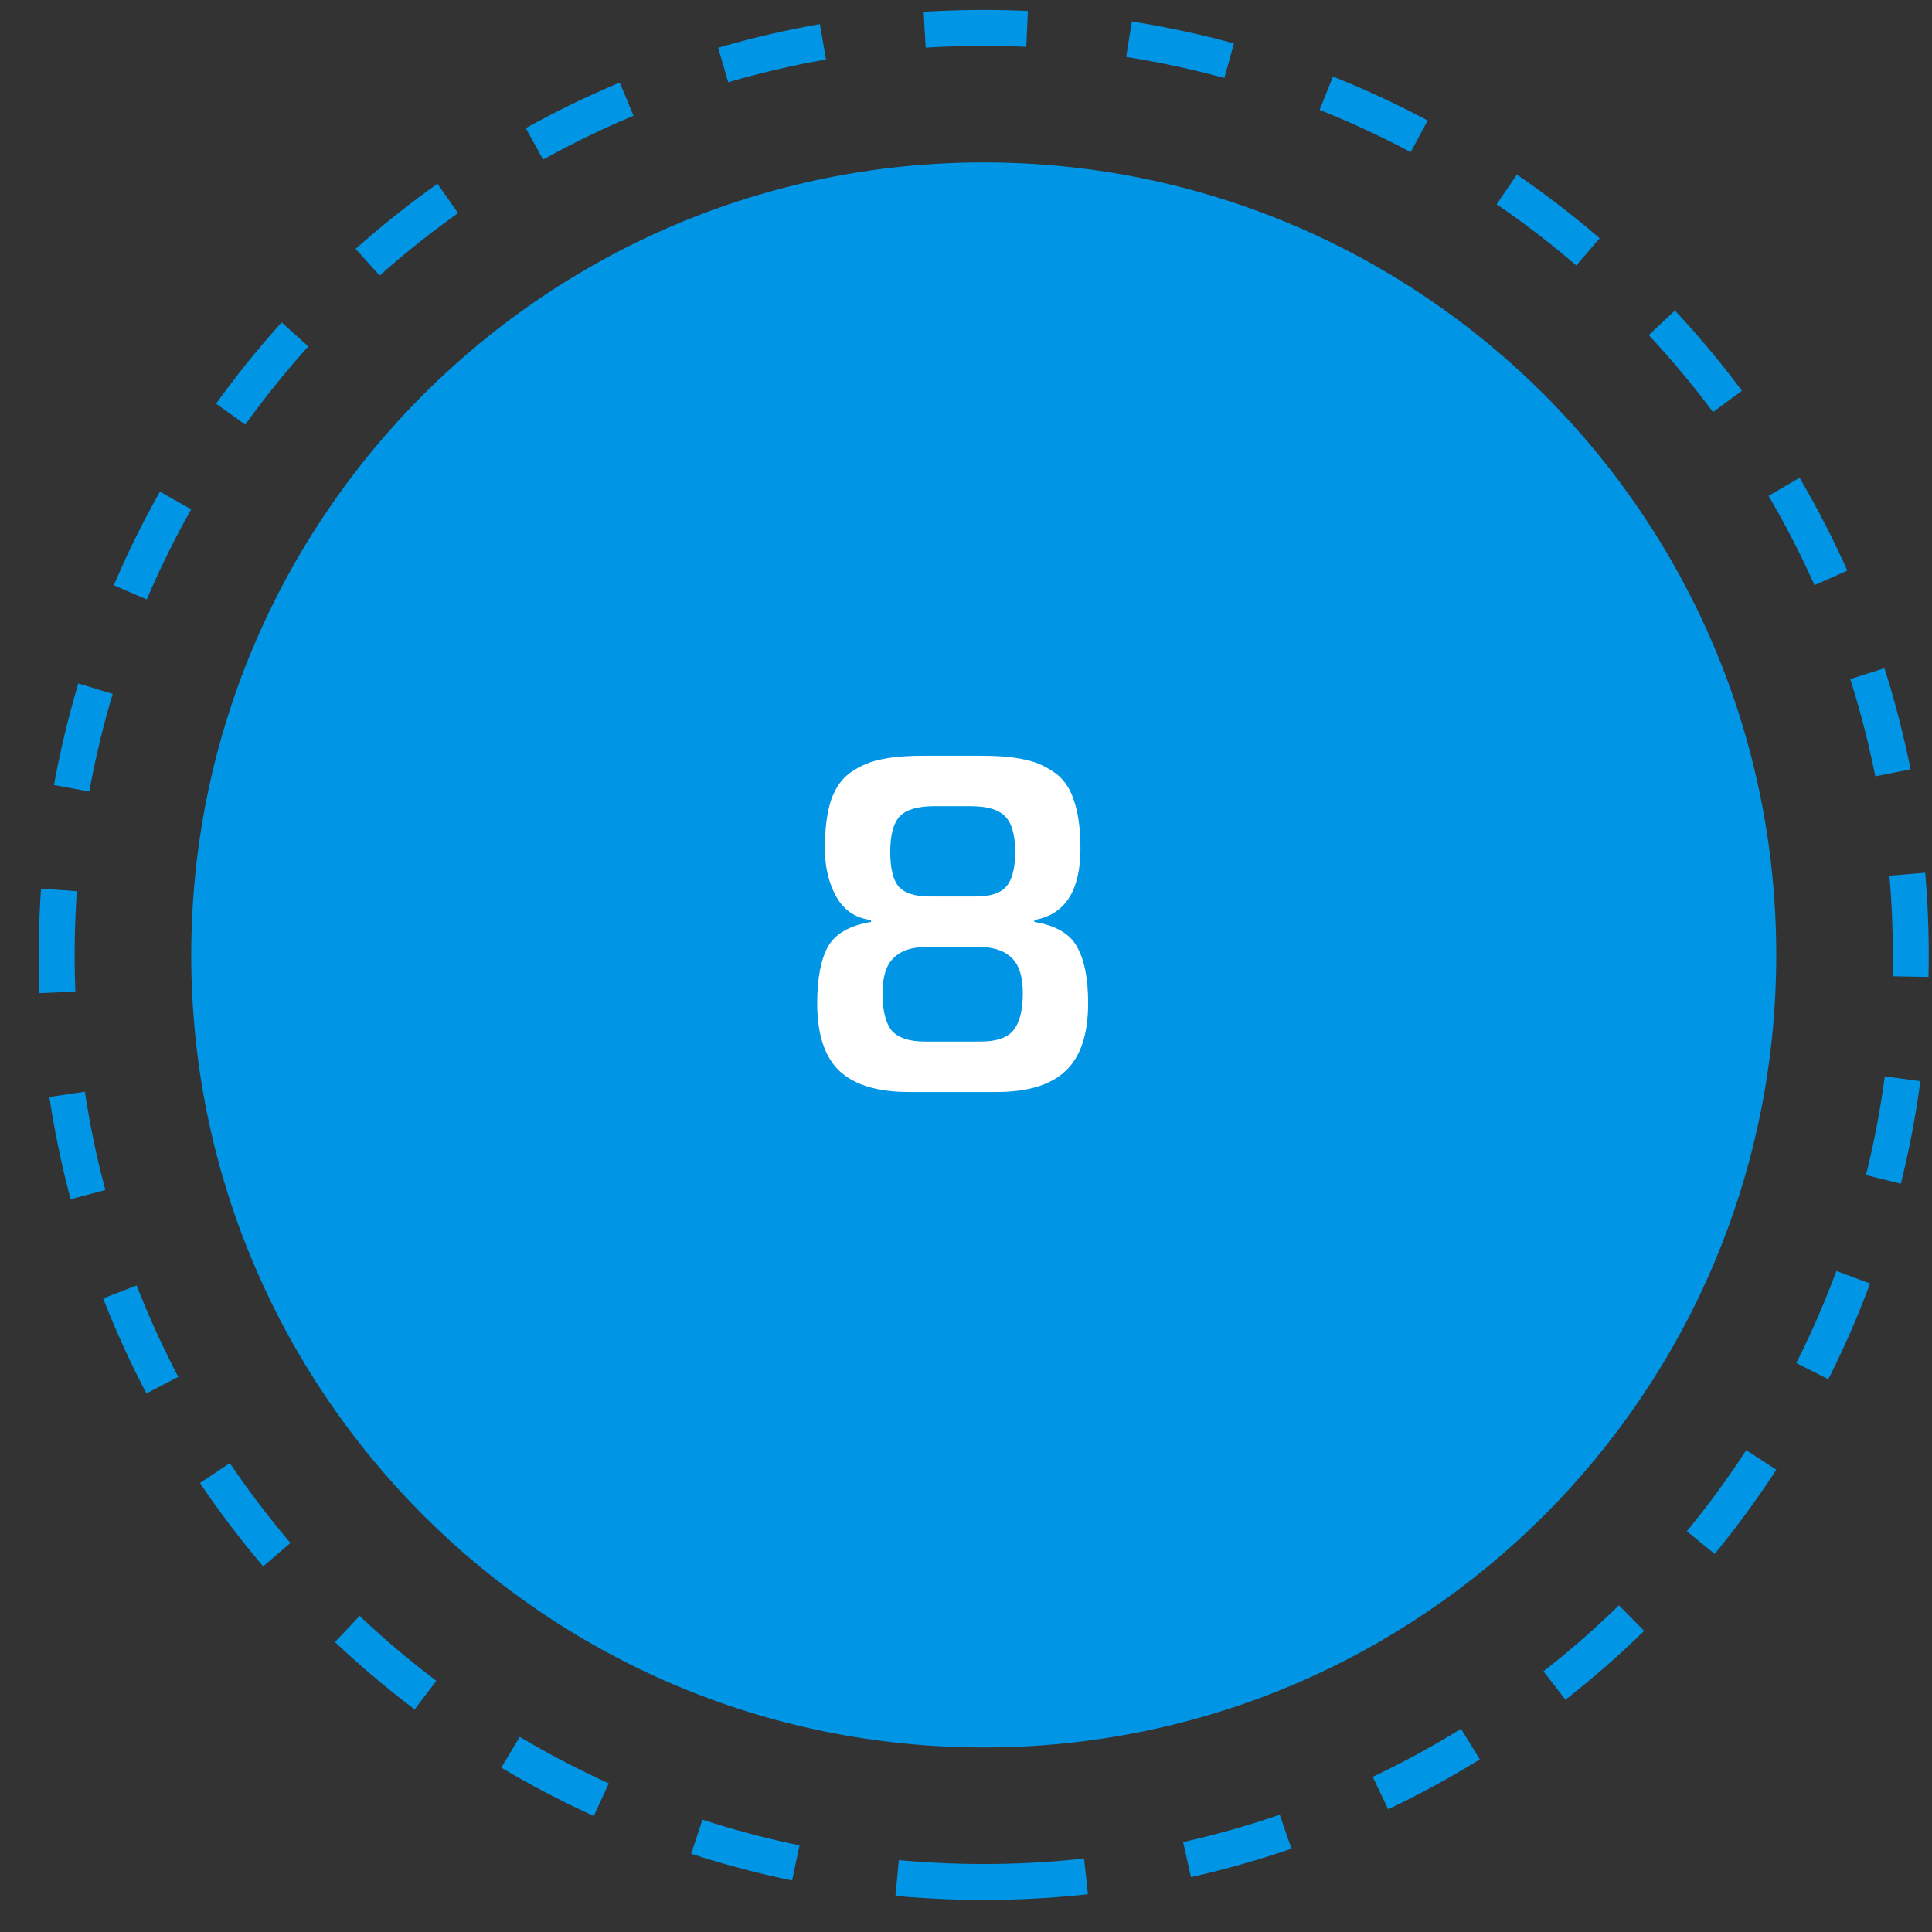 <svg width="46" height="46" viewBox="0 0 46 46" fill="none" xmlns="http://www.w3.org/2000/svg">
<rect x="0" y="0" width="46" height="46" fill="#333333" stroke="none"/>
<g clip-path="url(#clip0_358_4060)">
<g clip-path="url(#clip1_358_4060)">
<g clip-path="url(#clip2_358_4060)">
<path d="M23.422 41.606C33.844 41.606 42.292 33.158 42.292 22.737C42.292 12.315 33.844 3.867 23.422 3.867C13.001 3.867 4.553 12.315 4.553 22.737C4.553 33.158 13.001 41.606 23.422 41.606Z" fill="#0095E5"/>
<path d="M23.422 44.809C35.613 44.809 45.495 34.927 45.495 22.737C45.495 10.546 35.613 0.664 23.422 0.664C11.232 0.664 1.35 10.546 1.35 22.737C1.35 34.927 11.232 44.809 23.422 44.809Z" stroke="#0095E5" stroke-width="0.855" stroke-dasharray="2.44 2.44"/>
<path d="M22.02 17.994H23.335C23.747 17.994 24.082 18.02 24.341 18.074C24.608 18.12 24.852 18.219 25.073 18.371C25.302 18.516 25.466 18.741 25.565 19.046C25.672 19.343 25.725 19.728 25.725 20.201C25.725 21.208 25.359 21.776 24.627 21.905V21.951C25.138 22.035 25.477 22.233 25.645 22.546C25.821 22.858 25.908 23.305 25.908 23.884C25.908 24.624 25.729 25.161 25.371 25.497C25.02 25.832 24.471 26 23.724 26H21.642C20.895 26 20.342 25.832 19.984 25.497C19.633 25.161 19.457 24.624 19.457 23.884C19.457 23.305 19.541 22.858 19.709 22.546C19.884 22.233 20.228 22.035 20.738 21.951V21.905C20.372 21.86 20.098 21.677 19.915 21.356C19.732 21.029 19.64 20.643 19.64 20.201C19.64 19.728 19.69 19.343 19.789 19.046C19.896 18.741 20.06 18.516 20.281 18.371C20.51 18.219 20.754 18.12 21.013 18.074C21.272 18.02 21.608 17.994 22.02 17.994ZM22.134 21.345H23.232C23.575 21.345 23.815 21.269 23.952 21.116C24.097 20.956 24.17 20.678 24.17 20.281C24.17 19.877 24.09 19.595 23.93 19.435C23.777 19.275 23.503 19.195 23.106 19.195H22.248C21.852 19.195 21.577 19.275 21.425 19.435C21.272 19.595 21.196 19.877 21.196 20.281C21.196 20.678 21.265 20.956 21.402 21.116C21.547 21.269 21.791 21.345 22.134 21.345ZM22.02 24.799H23.346C23.72 24.799 23.979 24.711 24.124 24.536C24.276 24.353 24.353 24.056 24.353 23.644C24.353 23.255 24.265 22.977 24.09 22.809C23.914 22.634 23.651 22.546 23.3 22.546H22.065C21.715 22.546 21.451 22.634 21.276 22.809C21.101 22.977 21.013 23.255 21.013 23.644C21.013 24.056 21.085 24.353 21.23 24.536C21.383 24.711 21.646 24.799 22.02 24.799Z" fill="white"/>
</g>
</g>
</g>
<defs>
<clipPath id="clip0_358_4060">
<rect width="46" height="46" fill="white"/>
</clipPath>
<clipPath id="clip1_358_4060">
<rect width="46" height="46" fill="white"/>
</clipPath>
<clipPath id="clip2_358_4060">
<rect width="46" height="46" fill="white"/>
</clipPath>
</defs>
</svg>
